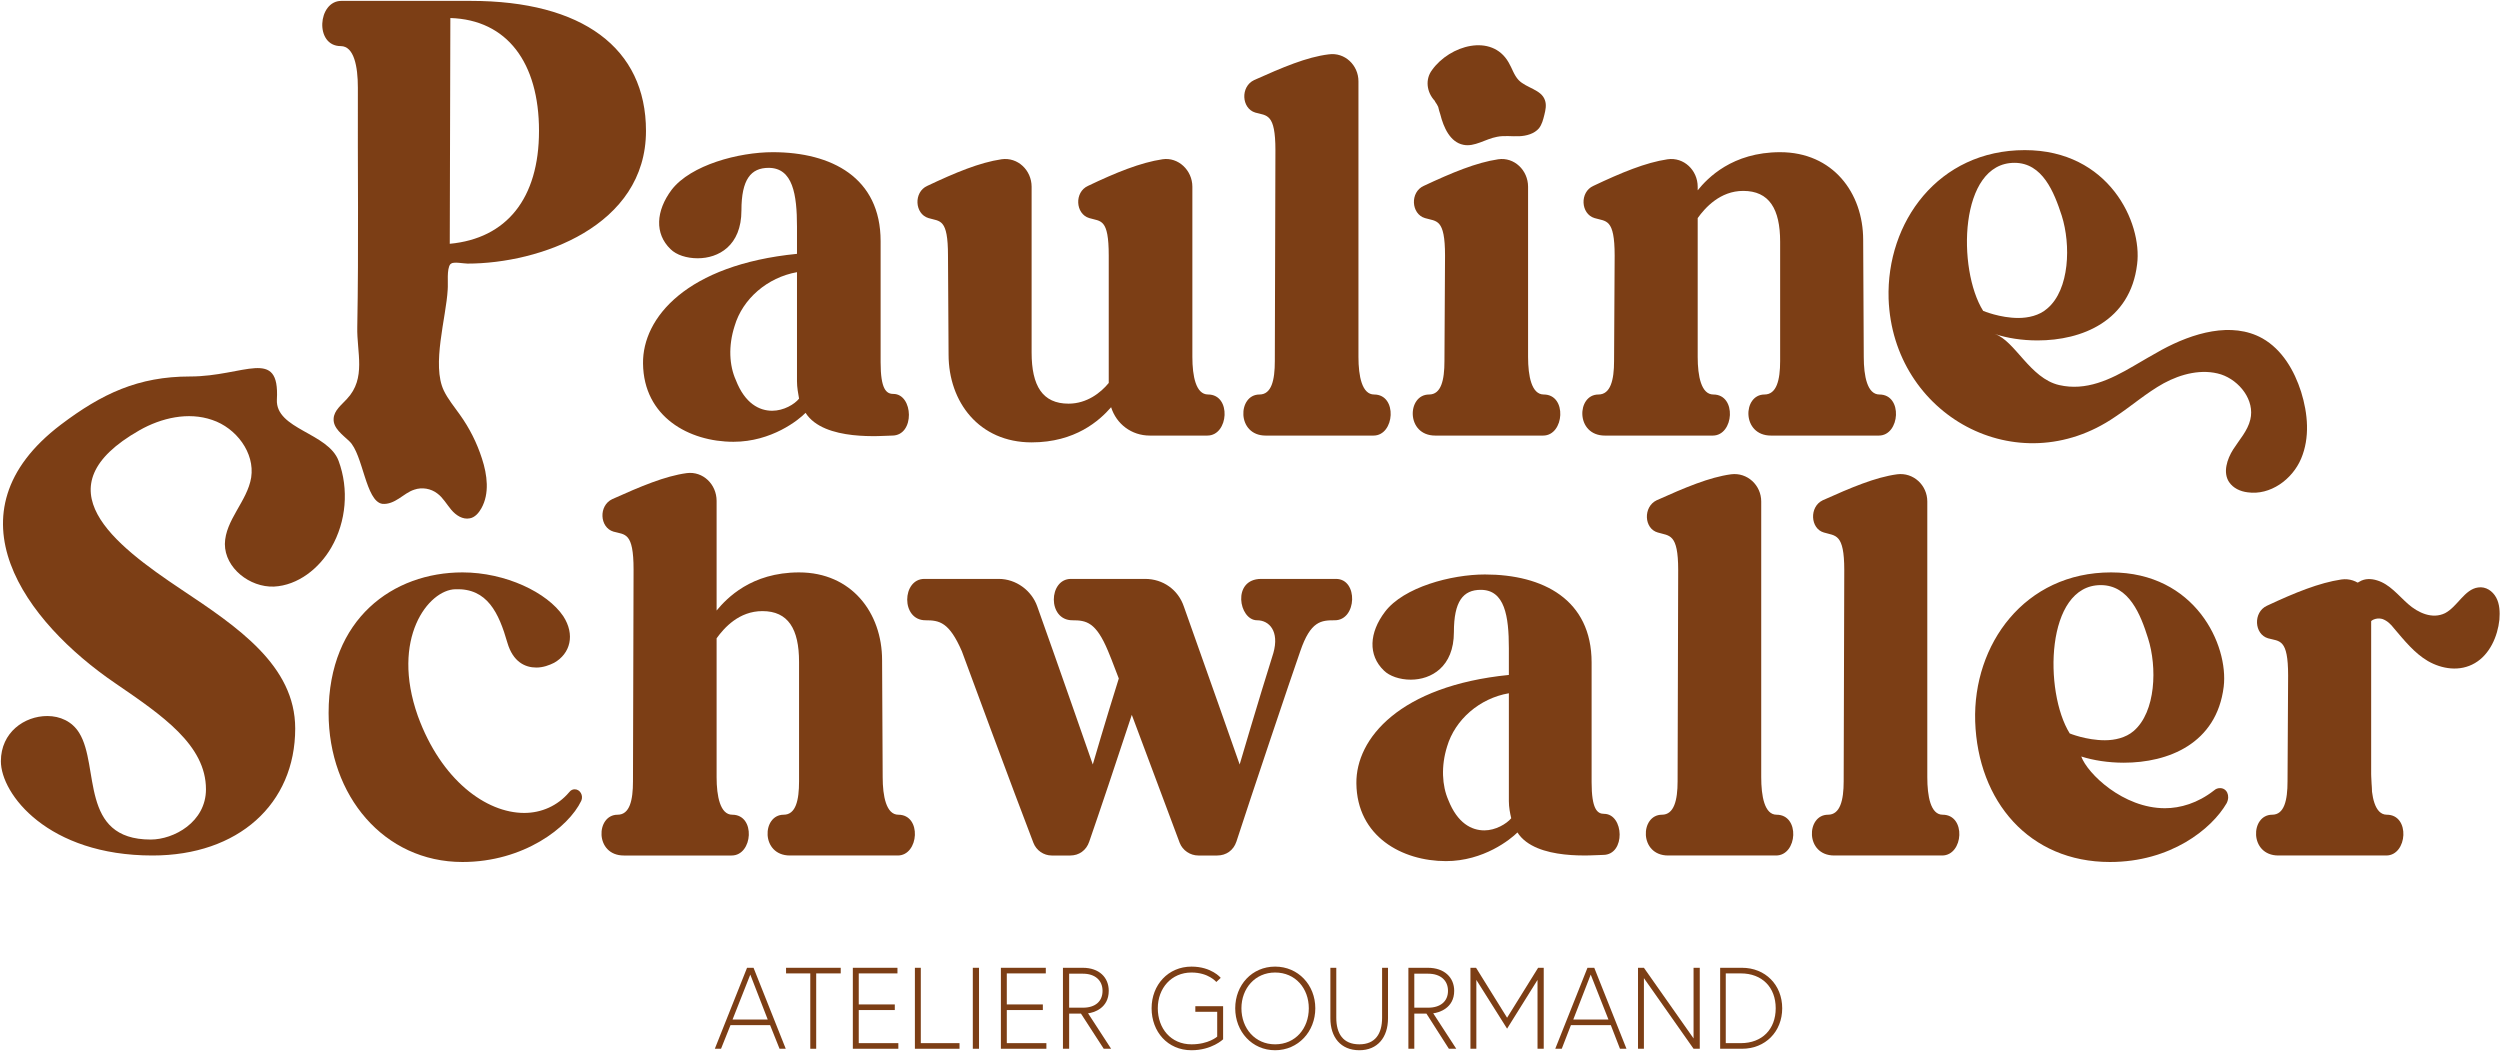 <svg height="356" width="846" viewBox="0 0 846 356" xmlns="http://www.w3.org/2000/svg" version="1.2"><style>.a{fill:#7c3e15}</style><path d="m542.5 289.3c-2.7 0-22.8 2.1-29-7.6-2.3 2.3-11.4 9.7-24.2 9.7-14.8 0-30.1-8.3-30.3-26.3-0.2-15.2 14.7-33 51.6-36.7v-9.1c0-10.8-1.4-19.7-9.5-19.7-6 0-9.1 3.9-9.1 14.3 0 11.8-7.7 16.1-14.6 16.1-3.7 0-7.2-1.2-9.1-3.1-5.4-5.2-5-12.8 0.4-19.9 6.3-8.3 22.4-12.6 33.8-12.6 19.7 0 36.1 8.5 36.1 29.8v40.5c0 9.1 1.9 10.7 4.2 10.7 6.8 0 7.4 13.9-0.3 13.9zm-40.2-8.3c3.8 0 7.5-2.2 9.1-4.1-0.4-1.7-0.8-3.7-0.8-5.8v-36.5c-9.9 1.7-18.2 8.9-20.9 18-2.1 6.7-1.7 13.3 0.4 18.1 3.1 7.9 7.9 10.3 12.2 10.3z" class="a" fill-rule="evenodd"></path><path d="m252.8 327.5h2.2l10.9 27.4h-2.1l-3.2-8h-13.4l-3.2 8h-2.1zm-4.9 17.5h11.9l-5.9-15.2z" class="a" fill-rule="evenodd"></path><path d="m274.2 329.4h-8.2v-1.9h18.5v1.9h-8.3v25.5h-2z" class="a"></path><path d="m290.6 339.9h12.2v1.9h-12.2v11.2h13.4v1.9h-15.4v-27.4h15.1v1.9h-13.1z" class="a"></path><path d="m309.6 327.5h2v25.5h13.1v1.9h-15.1z" class="a"></path><path d="m329.2 327.5h2.1v27.4h-2.1z" class="a"></path><path d="m340.7 339.9h12.2v1.9h-12.2v11.2h13.4v1.9h-15.4v-27.4h15.2v1.9h-13.2z" class="a"></path><path d="m359.7 327.5h6.7c5.6 0 8.8 3.3 8.8 7.8 0 5.9-5.1 7.4-7 7.6l7.8 12h-2.5l-7.7-11.9h-4v11.9h-2.1zm6.8 13.5c4.1 0 6.6-2.1 6.6-5.7 0-3.6-2.6-5.8-6.6-5.8h-4.7v11.5z" class="a" fill-rule="evenodd"></path><path d="m404.5 340.5h9.4v11.2c0 0-3.8 3.7-10.7 3.7-8.1 0-13.5-6.3-13.5-14.2 0-7.9 5.6-14.1 13.5-14.1 6.8 0 9.9 3.8 9.9 3.8l-1.5 1.4c0 0-2.6-3.2-8.4-3.2-6.8 0-11.4 5.3-11.4 12.1 0 6.8 4.4 12.2 11.4 12.2 5.8 0 8.7-2.6 8.7-2.6v-8.4h-7.4z" class="a"></path><path d="m418 341.2c0-7.9 5.7-14.1 13.5-14.1 7.8 0 13.6 6.2 13.6 14.1 0 7.9-5.8 14.2-13.6 14.2-7.8 0-13.5-6.3-13.5-14.2zm2.1 0c0 6.8 4.6 12.2 11.4 12.2 6.9 0 11.4-5.4 11.4-12.2 0-6.7-4.5-12.1-11.4-12.1-6.8 0-11.4 5.4-11.4 12.1z" class="a" fill-rule="evenodd"></path><path d="m467.7 327.5h2v17.1c0 6.4-3.5 10.8-9.7 10.8-6.3 0-9.8-4.4-9.8-10.8v-17.1h2c0 0 0 7.9 0 16.9 0 5.4 2.3 9 7.8 9 5.4 0 7.7-3.6 7.7-9 0-9 0-16.9 0-16.9z" class="a"></path><path d="m476.6 327.5h6.6c5.6 0 8.9 3.3 8.9 7.8 0 5.9-5.2 7.4-7.1 7.6l7.8 12h-2.5l-7.6-11.9h-4.1v11.9h-2zm6.7 13.5c4.1 0 6.7-2.1 6.7-5.7 0-3.6-2.6-5.8-6.7-5.8h-4.7v11.5z" class="a" fill-rule="evenodd"></path><path d="m499.5 327.5l10.5 16.9 10.5-16.9h1.9v27.4h-2.1v-23.3l-10.3 16.5-10.4-16.5v23.3h-2v-27.4z" class="a"></path><path d="m537.2 327.5h2.3l10.9 27.4h-2.2l-3.1-8h-13.5l-3.1 8h-2.2zm-4.8 17.5h11.9l-6-15.2z" class="a" fill-rule="evenodd"></path><path d="m556.3 327.5l16.8 23.9v-23.9h2.1v27.4h-2.1l-16.8-23.9v23.9h-2v-27.4z" class="a"></path><path d="m589.5 327.5c7.9 0 13.6 5.8 13.6 13.7 0 7.9-5.7 13.7-13.6 13.7h-7.4v-27.4zm-0.4 25.5c7.2 0 11.8-4.7 11.8-11.8 0-7.1-4.6-11.8-11.8-11.8h-5.1v23.6z" class="a" fill-rule="evenodd"></path><path d="m152.4 89.4c-1.3 1.6-0.7 6.5-0.9 8.6-0.5 9.4-5.5 25.5-1.3 34.2 1.4 2.9 3.5 5.4 5.4 8.1 3.3 4.6 5.8 9.6 7.5 14.9 1.8 5.5 2.6 11.8-0.2 16.8-0.9 1.6-2.2 3.1-3.9 3.4-2.4 0.5-4.7-1-6.3-2.9-1.6-1.9-2.8-4.1-4.7-5.5-2.2-1.7-5.2-2.2-7.8-1.3-1.9 0.6-3.5 1.9-5.2 3-1.7 1.1-3.6 2-5.6 1.8-5.7-0.8-6.5-16.8-11.2-21.2-2.3-2.2-5.5-4.4-5.3-7.6 0.1-2.8 2.7-4.7 4.5-6.7 6.6-7 3.3-15.8 3.5-24.3 0.5-27 0.1-54.1 0.2-81.1 0-7.1-1.3-14-5.8-14-8.9 0-7.8-15.3 0.2-15.3 7.8 0 43.8 0 43.8 0 37.7 0 59.3 15.9 59.3 44 0 32.3-36 44.9-60.4 44.9-1.2 0-4.7-0.7-5.5 0q-0.2 0.1-0.3 0.2zm-0.2-6.9c19.2-1.8 30.2-15.3 30.2-38.2 0-23.1-10.8-37.6-30-38.2z" class="a" fill-rule="evenodd"></path><path d="m301.9 147.4c-2.8 0-23.1 2.1-29.3-7.7-2.3 2.4-11.5 9.8-24.4 9.8-15 0-30.4-8.4-30.6-26.5-0.2-15.5 14.8-33.4 52.1-37.1v-9.2c0-10.9-1.4-19.9-9.6-19.9-6 0-9.2 3.9-9.2 14.4 0 12-7.8 16.2-14.8 16.2-3.7 0-7.2-1.1-9.2-3.1-5.4-5.2-5-12.9 0.4-20.1 6.5-8.4 22.7-12.7 34.2-12.7 19.9 0 36.5 8.6 36.5 30.1v41c0 9.1 1.9 10.7 4.3 10.7 6.8 0 7.4 14.1-0.4 14.1zm-40.6-8.4c3.9 0 7.6-2.2 9.1-4.1-0.3-1.8-0.7-3.7-0.7-5.9v-36.9c-10 1.8-18.4 9-21.1 18.2-2.2 6.8-1.8 13.4 0.4 18.3 3.1 8 8 10.4 12.3 10.4z" class="a" fill-rule="evenodd"></path><path d="m408.6 147.4c-4.9 0-12.7 0-19.5 0-6.2 0-11.3-3.9-13.1-9.6-3.9 4.5-12.1 11.9-26.9 11.9-17.8 0-28.1-13.7-28.1-29.7l-0.2-33.5c0-12.7-2.7-11.5-6.6-12.7-4.7-1.4-5.1-8.8-0.4-10.9 9.5-4.5 17.7-7.9 25.1-9 5.5-0.8 10.2 3.7 10.2 9.3v56.1c0 11.3 3.7 17.3 12.5 17.3 6.2 0 10.9-3.7 13.6-7v-43.1c0-12.7-2.7-11.5-6.6-12.7-4.7-1.4-5.1-8.8-0.4-10.9 9.4-4.5 17.8-7.9 25.2-9 5.3-0.8 10.1 3.7 10.1 9.3v57.6c0 6.5 1.2 12.7 5.3 12.7 8 0 7 13.9-0.2 13.9z" class="a"></path><path d="m464.8 147.4c-10.3 0-27.9 0-36.5 0-9.9 0-9.5-13.9-2.1-13.9 4.1 0 5.2-4.9 5.2-11.3l0.2-71.4c0-12.5-2.9-11.6-6.8-12.7-4.7-1.4-5.1-8.8-0.4-11 9.6-4.3 17.8-7.8 25.2-8.7 5.5-0.8 10.1 3.7 10.1 9.1v93.3c0 6.5 1.2 12.7 5.3 12.7 8 0 7 13.9-0.2 13.9z" class="a"></path><path d="m522.2 147.4c-10.3 0-27.9 0-36.5 0-10 0-9.6-13.9-2.1-13.9 4.1 0 5.2-4.9 5.2-11.3l0.2-35.7c0-12.7-2.9-11.5-6.8-12.7-4.7-1.4-5.1-8.8-0.4-10.9 9.6-4.5 17.8-7.9 25.2-9 5.4-0.8 10.1 3.7 10.1 9.3v57.6c0 6.5 1.2 12.7 5.3 12.7 8 0 7 13.9-0.2 13.9zm-35.5-111.2q-0.4-0.9-1-1.7-0.1-0.2-0.2-0.4c-2.7-2.9-3.3-7.2-0.9-10.4 6-8.4 20.2-12.5 25.9-2.6 1.2 2 1.8 4.3 3.4 6 2.6 2.7 7.7 3.2 8.9 6.8 0.6 1.6 0.2 3.4-0.2 5-0.4 1.6-0.8 3.2-1.8 4.5-1.6 1.9-4.3 2.6-6.7 2.7-2.5 0.1-5.1-0.3-7.5 0.2-3.9 0.7-7.6 3.5-11.4 2.7-4.5-0.9-6.7-5.9-7.8-10.3-0.3-0.8-0.5-1.7-0.7-2.5z" class="a"></path><path d="m635.8 147.4c-10.4 0-27.9 0-36.5 0-10 0-9.6-13.9-2.2-13.9 4.1 0 5.3-4.9 5.3-11.3v-40.4c0-11.1-3.7-17.2-12.5-17.2-7.8 0-12.9 5.7-15.4 9.2v47c0 6.5 1.2 12.7 5.3 12.7 8 0 7 13.9-0.2 13.9-10.4 0-27.9 0-36.5 0-10 0-9.6-13.9-2.2-13.9 4.1 0 5.3-4.9 5.3-11.3l0.2-35.7c0-12.7-2.9-11.5-6.8-12.7-4.7-1.4-5.1-8.8-0.4-10.9 9.5-4.5 17.7-7.9 25.1-9 5.5-0.8 10.2 3.7 10.2 9.3v1.2c3.3-4.1 11.7-12.9 27.9-12.9 17.8 0 28.1 13.7 28.1 29.7l0.2 39.6c0 6.5 1.2 12.7 5.3 12.7 8 0 7 13.9-0.2 13.9z" class="a"></path><path d="m722.1 123.8c3.1-1.8 6.3-3.7 9.4-5.4 10.5-5.7 23.7-9.7 34.1-3.9 6.7 3.8 10.8 10.9 13.1 18.1 2.3 7.4 3 15.5 0 22.6-3 7.1-10.5 12.5-18.1 11.4-2.5-0.3-4.9-1.4-6.3-3.5-2.1-3.2-0.7-7.7 1.4-11 2.1-3.3 4.9-6.3 5.8-10.1 1.6-6.5-3.6-13.2-9.9-15.3-6.4-2-13.5-0.2-19.4 3-5.8 3.2-10.9 7.7-16.5 11.4-33 22.6-75.2-0.5-76.6-40-0.8-25.9 16.8-50.3 46.1-50.3 28.5 0 39.8 24.6 38 38.6-2.3 19.3-18.7 25.8-33.7 25.8-5.3 0-10.4-0.8-14.5-2.2 6.9 2.3 11.9 15 21.8 17.3 9.1 2.1 17.3-1.8 25.3-6.5zm-51-18.6c0 0 5.7 2.4 11.9 2.4 3.3 0 7.1-0.8 9.8-3.2 7.6-6.4 8-21.6 4.9-31.4-2.6-8-6.5-17.9-16-17.9-18.8 0-19.4 36.1-10.6 50.1z" class="a" fill-rule="evenodd"></path><path d="m99.9 246.5c0 25.6-19.3 43-48.3 43-35.4 0-51.3-20.8-51.3-31.9 0-9.8 8-15.3 15.7-15.3 4.3 0 8.4 1.8 10.8 5.7 7 11.3 0 36.1 24.2 36.1 7.8 0 18.7-5.9 18.7-17 0-15-14.8-25-30.7-35.9-30.5-20.8-57.8-57.6-18.4-87.5 13.9-10.5 26.2-16.3 43.7-16.3 18.4 0 30.4-10.1 29.4 7.8-0.5 10.1 17.4 11.2 20.9 20.8 3.5 9.5 2.6 20.5-2.5 29.3-4.1 7.1-11.3 12.8-19.4 13.2-8.2 0.3-16.6-6.3-16.6-14.4 0.1-8.1 7.6-14.5 8.9-22.5 1.3-8.4-5.1-16.8-13.2-19.5-8.1-2.8-17.2-0.7-24.6 3.5-33.9 19.3-8.7 38.6 14.2 53.9 18.9 12.6 38.5 25.7 38.5 47z" class="a"></path><path d="m194.5 267.1c1.8 0 3 2.1 2.2 3.9-4.3 9-19.5 20.7-40.2 20.7-26.6 0-45.3-22.5-45.3-50.4 0-32 21.9-47.6 45.3-47.6 14.6 0 28.7 6.8 34.1 14.8 4.1 6.3 2.4 12.7-3.1 15.8-1.6 0.8-3.7 1.6-6 1.6-3.8 0-7.9-1.9-9.8-8.4-2.9-10.1-6.8-18.5-17.6-18.1-9.1 0.2-22 16.6-12.7 42.9 7.9 21.7 23.1 32.8 36 32.8 5.8 0 11.3-2.4 15.2-7 0.6-0.8 1.3-1 1.9-1z" class="a"></path><path d="m303.8 289.5c-10.3 0-27.9 0-36.5 0-9.9 0-9.5-13.8-2.1-13.8 4.1 0 5.2-4.9 5.2-11.3v-40.4c0-11.2-3.7-17.2-12.4-17.2-7.9 0-12.9 5.6-15.5 9.2v47c0 6.4 1.2 12.7 5.3 12.7 8 0 7 13.8-0.2 13.8-10.3 0-27.9 0-36.5 0-9.9 0-9.5-13.8-2.1-13.8 4.1 0 5.2-4.9 5.2-11.3l0.2-71.7c0-12.7-2.9-11.7-6.8-12.8-4.7-1.4-5.1-8.8-0.4-11 9.6-4.3 17.8-7.8 25.2-8.8 5.5-0.7 10.1 3.8 10.1 9.4v37.1c3.4-4.1 11.7-12.9 27.9-12.9 17.8 0 28.1 13.7 28.1 29.7l0.2 39.6c0 6.4 1.2 12.7 5.3 12.7 8 0 7 13.8-0.2 13.8z" class="a"></path><path d="m451.7 209.9c-4.6 0-8.2 0.2-11.7 10.5-3.1 8.8-16.8 49.6-21.6 64.4-1 3-3.5 4.7-6.5 4.7h-6.4c-2.7 0-5.3-1.7-6.3-4.3-3.3-8.9-10.5-28.1-16.2-43.3-5 15.2-11.3 34-14.4 42.9-1 3-3.5 4.7-6.4 4.7h-6.3c-2.7 0-5.2-1.7-6.2-4.3-6.1-15.8-23.8-63.6-24.2-64.8-4.3-9.9-7.6-10.5-12.3-10.5-8.4 0-8-14-0.4-14 3.5 0 16 0 25.2 0 5.8 0 11.1 3.9 13 9.3 6.3 17.6 18.8 53.5 18.8 53.5 0 0 4.3-14.8 8.8-29.1-2-5.3-3.4-8.8-3.6-9.2-4.1-9.9-7.4-10.5-12.1-10.5-8.5 0-8.1-14-0.5-14 3.7 0 16.2 0 25.1 0 6.1 0 11.2 3.7 13.1 9.3 6.3 17.6 18.9 53.5 18.9 53.5 0 0 6.3-21.5 11.4-37.7 2.1-7.4-1.4-11.1-5.5-11.1-6.2 0-8.6-14 1.4-14h25.3c7.6 0 7.1 14-0.4 14z" class="a"></path><path d="m601 289.5c-10.3 0-27.9 0-36.5 0-9.9 0-9.5-13.8-2.1-13.8 4.1 0 5.3-4.9 5.3-11.3l0.2-71.5c0-12.5-3-11.5-6.9-12.7-4.7-1.3-5-8.7-0.4-10.9 9.6-4.3 17.8-7.8 25.2-8.8 5.5-0.7 10.2 3.7 10.2 9.2v93.3c0 6.4 1.1 12.7 5.2 12.7 8 0 7.1 13.8-0.2 13.8z" class="a"></path><path d="m657.2 289.5c-10.3 0-27.9 0-36.5 0-9.9 0-9.5-13.8-2.1-13.8 4.1 0 5.3-4.9 5.3-11.3l0.2-71.5c0-12.5-3-11.5-6.9-12.7-4.6-1.3-5-8.7-0.4-10.9 9.6-4.3 17.8-7.8 25.2-8.8 5.5-0.7 10.2 3.7 10.2 9.2v93.3c0 6.4 1.1 12.7 5.2 12.7 8 0 7.1 13.8-0.2 13.8z" class="a"></path><path d="m751.3 266.7c2.2 0 3.5 2.5 2.2 5.1-5.1 8.8-19 19.9-39.5 19.9-27.3 0-44.7-20.5-45.6-47.6-0.8-26 16.7-50.4 46-50.4 28.5 0 39.8 24.6 38.1 38.7-2.4 19.3-18.8 25.7-33.8 25.7-5.3 0-10.3-0.8-14.4-2.1 2.1 5.8 14.2 17.5 28.3 17.5 5.2 0 11.1-1.7 16.6-6 0.7-0.6 1.3-0.8 2.1-0.8zm-50.9-18.5c0 0 5.6 2.3 11.9 2.3 3.3 0 7-0.8 9.7-3.1 7.6-6.5 8-21.7 4.9-31.4-2.5-8-6.4-18-16-18-18.7 0-19.3 36.1-10.5 50.2z" class="a" fill-rule="evenodd"></path><path d="m802.4 215.4v47.6c0 6.4 1.2 12.7 5.3 12.7 8 0 7 13.8-0.2 13.8-10.3 0-27.9 0-36.5 0-9.9 0-9.5-13.8-2.1-13.8 4.1 0 5.2-4.9 5.2-11.3l0.2-35.8c0-12.6-2.9-11.5-6.8-12.6-4.7-1.4-5.1-8.8-0.4-11 9.6-4.5 17.8-7.8 25.2-8.9 5.5-0.8 10.1 3.7 10.1 9.3" class="a"></path><path d="m792.8 226.8c-4.1-8.2-3.2-18.5 2.4-26.7 0.9-1.3 1.9-2.6 3.3-3.3 1.8-1.1 4-1 5.9-0.4 4.3 1.3 7.2 5.1 10.5 8 3.4 3 8.2 5.2 12.5 3.1 4.2-2.2 6.6-8.1 11.2-8.7 2.6-0.4 4.9 1.2 6.1 3.4 1.2 2.2 1.3 4.9 1.1 7.5-0.6 5.7-3.3 11.8-8.3 14.7-5.1 3-11.2 2-15.9-0.7-4.6-2.7-8-7-11.5-11.1-1-1.3-2.2-2.5-3.8-3.1-1.5-0.5-3.6-0.1-4.6 1.4-1.2 1.8 0.7 62.6 1.5 64.5 1.4 3.2-13.4-13.2-13-9.6 0.2 1.2 10.4-30.4 9.9-29.2-1.1 2.7 0-2.5-2.4-3.7-2.4-1.2-3.7-3.7-4.9-6.1z" class="a"></path></svg>